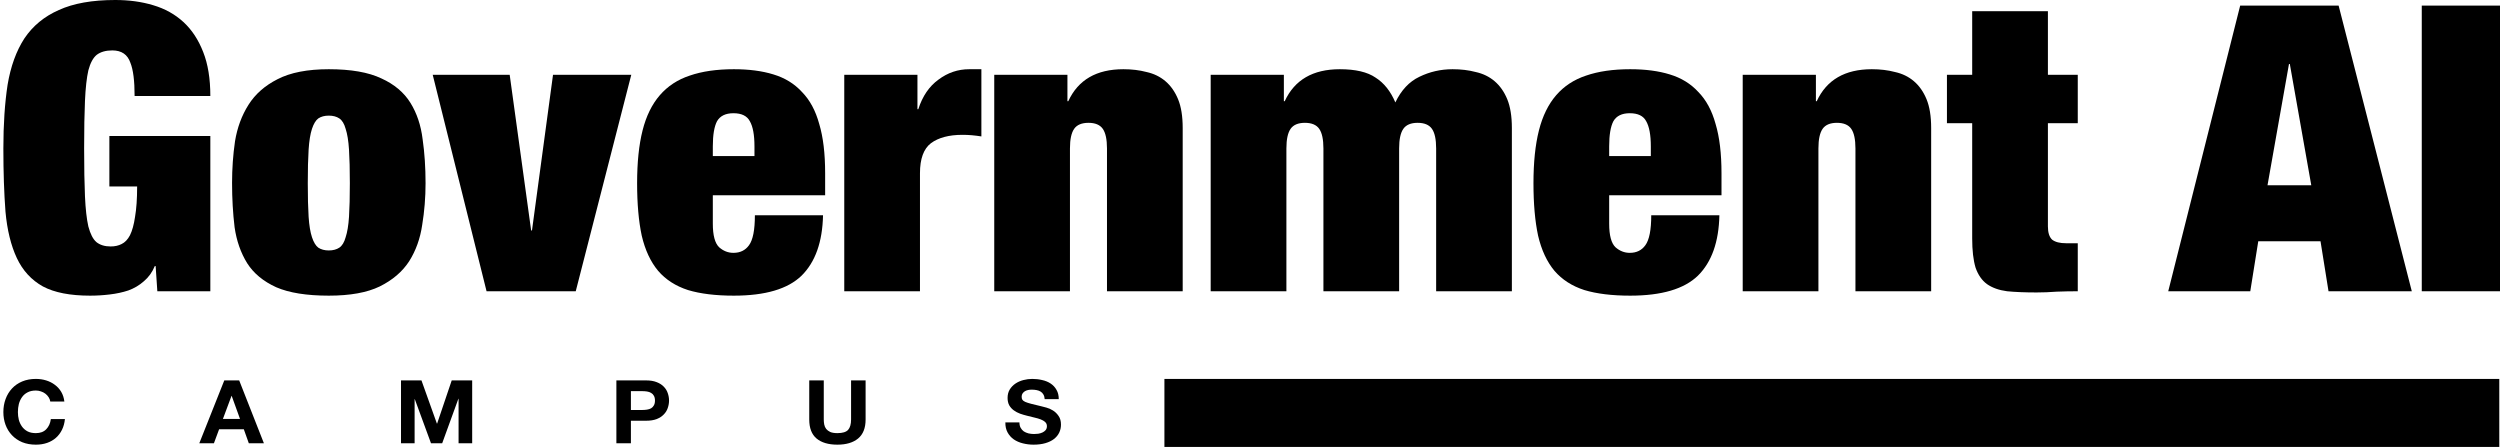 <svg width="179" height="32" viewBox="0 0 179 32" fill="none" xmlns="http://www.w3.org/2000/svg">
<path d="M7.831 9.739H15.06V20.854H11.265L11.144 19.049H11.084C10.903 19.488 10.642 19.851 10.301 20.138C9.98 20.424 9.608 20.644 9.187 20.797C8.785 20.93 8.343 21.026 7.861 21.083C7.4 21.14 6.928 21.169 6.446 21.169C5.02 21.169 3.896 20.949 3.073 20.51C2.249 20.052 1.627 19.374 1.205 18.476C0.784 17.579 0.512 16.471 0.392 15.153C0.292 13.836 0.241 12.327 0.241 10.627C0.241 8.909 0.342 7.391 0.543 6.073C0.763 4.755 1.165 3.648 1.747 2.75C2.35 1.852 3.173 1.174 4.217 0.716C5.261 0.239 6.606 0 8.253 0C9.237 0 10.14 0.124 10.964 0.372C11.807 0.621 12.53 1.022 13.132 1.576C13.735 2.129 14.206 2.845 14.548 3.724C14.889 4.583 15.06 5.634 15.06 6.875H9.638C9.638 5.786 9.538 4.994 9.337 4.497C9.136 3.905 8.705 3.609 8.042 3.609C7.58 3.609 7.209 3.714 6.928 3.924C6.667 4.135 6.466 4.507 6.325 5.042C6.205 5.576 6.125 6.302 6.084 7.219C6.044 8.116 6.024 9.253 6.024 10.627C6.024 12.002 6.044 13.148 6.084 14.065C6.125 14.963 6.205 15.679 6.325 16.213C6.466 16.748 6.657 17.12 6.898 17.331C7.159 17.541 7.5 17.646 7.922 17.646C8.223 17.646 8.484 17.588 8.705 17.474C8.946 17.359 9.146 17.149 9.307 16.844C9.468 16.519 9.588 16.08 9.669 15.526C9.769 14.953 9.819 14.227 9.819 13.349H7.831V9.739Z" fill="black"/>
<path d="M22.037 13.12C22.037 14.094 22.057 14.896 22.097 15.526C22.138 16.137 22.218 16.624 22.338 16.987C22.459 17.35 22.61 17.598 22.79 17.732C22.991 17.865 23.242 17.932 23.543 17.932C23.844 17.932 24.095 17.865 24.296 17.732C24.497 17.598 24.648 17.35 24.748 16.987C24.868 16.624 24.949 16.137 24.989 15.526C25.029 14.896 25.049 14.094 25.049 13.12C25.049 12.146 25.029 11.344 24.989 10.713C24.949 10.083 24.868 9.587 24.748 9.224C24.648 8.861 24.497 8.613 24.296 8.479C24.095 8.345 23.844 8.279 23.543 8.279C23.242 8.279 22.991 8.345 22.79 8.479C22.61 8.613 22.459 8.861 22.338 9.224C22.218 9.587 22.138 10.083 22.097 10.713C22.057 11.344 22.037 12.146 22.037 13.12ZM30.47 13.12C30.47 14.132 30.39 15.125 30.23 16.099C30.089 17.073 29.778 17.942 29.296 18.706C28.814 19.45 28.111 20.052 27.188 20.51C26.284 20.949 25.069 21.169 23.543 21.169C21.957 21.169 20.702 20.968 19.778 20.567C18.855 20.147 18.162 19.575 17.7 18.849C17.238 18.104 16.937 17.245 16.797 16.271C16.676 15.278 16.616 14.218 16.616 13.091C16.616 12.079 16.686 11.086 16.827 10.112C16.987 9.138 17.309 8.269 17.791 7.505C18.272 6.741 18.965 6.13 19.869 5.672C20.792 5.194 22.017 4.956 23.543 4.956C25.129 4.956 26.384 5.175 27.308 5.615C28.232 6.035 28.924 6.617 29.386 7.362C29.848 8.107 30.139 8.976 30.26 9.969C30.4 10.943 30.47 11.993 30.47 13.12Z" fill="black"/>
<path d="M30.983 5.357H36.494L38.03 16.5H38.09L39.596 5.357H45.199L41.223 20.854H34.838L30.983 5.357Z" fill="black"/>
<path d="M54.02 10.484C54.02 9.663 53.91 9.062 53.689 8.68C53.488 8.298 53.096 8.107 52.514 8.107C51.952 8.107 51.56 8.298 51.339 8.68C51.139 9.062 51.038 9.663 51.038 10.484V11.172H54.02V10.484ZM51.038 13.979V16.013C51.038 16.853 51.189 17.416 51.49 17.703C51.791 17.97 52.133 18.104 52.514 18.104C52.996 18.104 53.367 17.923 53.628 17.56C53.91 17.178 54.05 16.462 54.05 15.411H58.929C58.889 17.321 58.377 18.763 57.393 19.737C56.409 20.692 54.793 21.169 52.544 21.169C51.239 21.169 50.145 21.035 49.261 20.768C48.378 20.482 47.665 20.023 47.123 19.393C46.581 18.744 46.189 17.904 45.948 16.872C45.727 15.841 45.617 14.59 45.617 13.12C45.617 11.63 45.747 10.37 46.008 9.338C46.269 8.307 46.681 7.467 47.243 6.818C47.806 6.168 48.518 5.7 49.382 5.414C50.265 5.108 51.319 4.956 52.544 4.956C53.628 4.956 54.572 5.08 55.375 5.328C56.199 5.576 56.881 5.996 57.423 6.588C57.986 7.161 58.397 7.925 58.658 8.88C58.939 9.816 59.08 10.99 59.08 12.403V13.979H51.038Z" fill="black"/>
<path d="M60.449 5.357H65.689V7.82H65.749C66.051 6.884 66.533 6.178 67.195 5.7C67.858 5.204 68.591 4.956 69.394 4.956H70.267V9.768C70.026 9.73 69.796 9.701 69.575 9.682C69.354 9.663 69.133 9.654 68.912 9.654C67.948 9.654 67.195 9.854 66.653 10.255C66.131 10.656 65.87 11.372 65.87 12.403V20.854H60.449V5.357Z" fill="black"/>
<path d="M71.188 5.357H76.428V7.247H76.489C77.192 5.72 78.507 4.956 80.434 4.956C81.037 4.956 81.589 5.023 82.091 5.156C82.613 5.271 83.065 5.49 83.446 5.815C83.828 6.14 84.129 6.569 84.35 7.104C84.571 7.639 84.681 8.326 84.681 9.167V20.854H79.26V10.627C79.26 9.978 79.159 9.51 78.959 9.224C78.758 8.937 78.416 8.794 77.934 8.794C77.453 8.794 77.111 8.937 76.91 9.224C76.71 9.51 76.609 9.978 76.609 10.627V20.854H71.188V5.357Z" fill="black"/>
<path d="M94.757 10.627C94.757 9.978 94.656 9.51 94.456 9.224C94.255 8.937 93.913 8.794 93.431 8.794C92.95 8.794 92.608 8.937 92.407 9.224C92.207 9.51 92.106 9.978 92.106 10.627V20.854H86.685V5.357H91.925V7.247H91.986C92.689 5.72 94.004 4.956 95.931 4.956C97.056 4.956 97.909 5.156 98.491 5.557C99.094 5.939 99.566 6.531 99.907 7.333C100.329 6.455 100.901 5.844 101.624 5.5C102.367 5.137 103.16 4.956 104.003 4.956C104.605 4.956 105.158 5.023 105.66 5.156C106.182 5.271 106.633 5.49 107.015 5.815C107.396 6.14 107.698 6.569 107.919 7.104C108.139 7.639 108.25 8.326 108.25 9.167V20.854H102.828V10.627C102.828 9.978 102.728 9.51 102.527 9.224C102.326 8.937 101.985 8.794 101.503 8.794C101.021 8.794 100.68 8.937 100.479 9.224C100.278 9.51 100.178 9.978 100.178 10.627V20.854H94.757V10.627Z" fill="black"/>
<path d="M118.199 10.484C118.199 9.663 118.088 9.062 117.867 8.68C117.667 8.298 117.275 8.107 116.693 8.107C116.13 8.107 115.739 8.298 115.518 8.68C115.317 9.062 115.217 9.663 115.217 10.484V11.172H118.199V10.484ZM115.217 13.979V16.013C115.217 16.853 115.367 17.416 115.669 17.703C115.97 17.97 116.311 18.104 116.693 18.104C117.175 18.104 117.546 17.923 117.807 17.56C118.088 17.178 118.229 16.462 118.229 15.411H123.108C123.068 17.321 122.556 18.763 121.572 19.737C120.588 20.692 118.972 21.169 116.723 21.169C115.418 21.169 114.323 21.035 113.44 20.768C112.556 20.482 111.844 20.023 111.301 19.393C110.759 18.744 110.368 17.904 110.127 16.872C109.906 15.841 109.796 14.59 109.796 13.12C109.796 11.63 109.926 10.37 110.187 9.338C110.448 8.307 110.86 7.467 111.422 6.818C111.984 6.168 112.697 5.7 113.56 5.414C114.444 5.108 115.498 4.956 116.723 4.956C117.807 4.956 118.751 5.08 119.554 5.328C120.377 5.576 121.06 5.996 121.602 6.588C122.164 7.161 122.576 7.925 122.837 8.88C123.118 9.816 123.259 10.99 123.259 12.403V13.979H115.217Z" fill="black"/>
<path d="M124.778 5.357H130.019V7.247H130.079C130.782 5.72 132.097 4.956 134.024 4.956C134.627 4.956 135.179 5.023 135.681 5.156C136.203 5.271 136.655 5.49 137.036 5.815C137.418 6.14 137.719 6.569 137.94 7.104C138.161 7.639 138.271 8.326 138.271 9.167V20.854H132.85V10.627C132.85 9.978 132.749 9.51 132.549 9.224C132.348 8.937 132.006 8.794 131.524 8.794C131.043 8.794 130.701 8.937 130.5 9.224C130.3 9.51 130.199 9.978 130.199 10.627V20.854H124.778V5.357Z" fill="black"/>
<path d="M139.401 5.357H141.209V0.802H146.63V5.357H148.768V8.823H146.63V16.213C146.63 16.653 146.73 16.968 146.931 17.159C147.152 17.331 147.483 17.416 147.925 17.416H148.768V20.854C148.266 20.854 147.764 20.863 147.262 20.883C146.76 20.921 146.279 20.94 145.817 20.94C144.993 20.94 144.291 20.911 143.708 20.854C143.126 20.778 142.644 20.606 142.263 20.338C141.901 20.071 141.63 19.68 141.45 19.164C141.289 18.629 141.209 17.932 141.209 17.073V8.823H139.401V5.357Z" fill="black"/>
<path d="M163.891 4.583L162.354 13.263H165.487L163.951 4.583H163.891ZM167.445 0.401L172.685 20.854H166.722L166.149 17.273H161.692L161.12 20.854H155.246L160.397 0.401H167.445Z" fill="black"/>
<path d="M173.398 0.401H179V20.854H173.398V0.401Z" fill="black"/>
<path d="M3.601 28.75C3.583 28.636 3.543 28.533 3.482 28.441C3.42 28.344 3.342 28.26 3.25 28.189C3.157 28.117 3.051 28.063 2.932 28.025C2.817 27.983 2.695 27.962 2.567 27.962C2.333 27.962 2.134 28.006 1.971 28.094C1.807 28.178 1.675 28.294 1.573 28.441C1.472 28.584 1.397 28.748 1.348 28.933C1.304 29.117 1.282 29.308 1.282 29.506C1.282 29.695 1.304 29.88 1.348 30.061C1.397 30.237 1.472 30.397 1.573 30.54C1.675 30.682 1.807 30.798 1.971 30.886C2.134 30.97 2.333 31.012 2.567 31.012C2.885 31.012 3.133 30.92 3.309 30.735C3.49 30.55 3.601 30.306 3.641 30.004H4.648C4.621 30.285 4.553 30.54 4.442 30.766C4.332 30.993 4.186 31.186 4.005 31.346C3.824 31.506 3.612 31.628 3.369 31.712C3.126 31.796 2.859 31.838 2.567 31.838C2.205 31.838 1.878 31.779 1.586 31.661C1.299 31.539 1.056 31.373 0.858 31.163C0.659 30.953 0.506 30.708 0.4 30.426C0.294 30.14 0.241 29.834 0.241 29.506C0.241 29.17 0.294 28.859 0.4 28.573C0.506 28.283 0.659 28.031 0.858 27.817C1.056 27.603 1.299 27.435 1.586 27.313C1.878 27.191 2.205 27.13 2.567 27.13C2.828 27.13 3.073 27.166 3.303 27.237C3.537 27.309 3.744 27.414 3.926 27.552C4.111 27.687 4.263 27.855 4.383 28.056C4.502 28.258 4.577 28.489 4.608 28.75H3.601Z" fill="black"/>
<path d="M15.96 29.997H17.186L16.589 28.346H16.576L15.96 29.997ZM16.059 27.237H17.126L18.895 31.737H17.815L17.457 30.735H15.688L15.317 31.737H14.27L16.059 27.237Z" fill="black"/>
<path d="M28.712 27.237H30.177L31.283 30.332H31.297L32.343 27.237H33.808V31.737H32.834V28.548H32.821L31.661 31.737H30.859L29.7 28.58H29.686V31.737H28.712V27.237Z" fill="black"/>
<path d="M45.173 29.355H45.981C46.101 29.355 46.216 29.346 46.326 29.329C46.437 29.313 46.534 29.281 46.618 29.235C46.702 29.185 46.768 29.115 46.816 29.027C46.869 28.939 46.896 28.823 46.896 28.68C46.896 28.538 46.869 28.422 46.816 28.334C46.768 28.246 46.702 28.178 46.618 28.132C46.534 28.082 46.437 28.048 46.326 28.031C46.216 28.015 46.101 28.006 45.981 28.006H45.173V29.355ZM44.133 27.237H46.266C46.562 27.237 46.814 27.279 47.022 27.363C47.229 27.443 47.397 27.55 47.525 27.685C47.658 27.819 47.753 27.973 47.81 28.145C47.872 28.317 47.903 28.496 47.903 28.68C47.903 28.861 47.872 29.04 47.81 29.216C47.753 29.388 47.658 29.542 47.525 29.676C47.397 29.811 47.229 29.92 47.022 30.004C46.814 30.084 46.562 30.124 46.266 30.124H45.173V31.737H44.133V27.237Z" fill="black"/>
<path d="M61.977 30.035C61.977 30.645 61.798 31.098 61.44 31.397C61.082 31.691 60.588 31.838 59.956 31.838C59.315 31.838 58.818 31.691 58.465 31.397C58.116 31.102 57.942 30.649 57.942 30.035V27.237H58.982V30.035C58.982 30.157 58.993 30.277 59.015 30.395C59.037 30.512 59.084 30.617 59.154 30.71C59.225 30.798 59.322 30.871 59.446 30.93C59.574 30.985 59.744 31.012 59.956 31.012C60.327 31.012 60.583 30.934 60.724 30.779C60.866 30.619 60.937 30.372 60.937 30.035V27.237H61.977V30.035Z" fill="black"/>
<path d="M72.991 30.243C72.991 30.395 73.02 30.523 73.077 30.628C73.134 30.733 73.21 30.819 73.302 30.886C73.4 30.949 73.512 30.997 73.64 31.031C73.768 31.061 73.901 31.075 74.038 31.075C74.13 31.075 74.23 31.069 74.336 31.056C74.442 31.04 74.541 31.01 74.634 30.968C74.727 30.926 74.804 30.869 74.866 30.798C74.928 30.722 74.959 30.628 74.959 30.514C74.959 30.392 74.917 30.294 74.833 30.218C74.753 30.142 74.647 30.079 74.515 30.029C74.382 29.979 74.232 29.934 74.064 29.897C73.896 29.859 73.726 29.817 73.554 29.771C73.377 29.729 73.205 29.678 73.037 29.619C72.869 29.556 72.719 29.477 72.587 29.38C72.454 29.283 72.346 29.164 72.262 29.021C72.183 28.874 72.143 28.697 72.143 28.491C72.143 28.26 72.194 28.061 72.295 27.893C72.401 27.72 72.538 27.578 72.706 27.464C72.874 27.351 73.064 27.267 73.276 27.212C73.488 27.157 73.7 27.13 73.912 27.13C74.159 27.13 74.396 27.157 74.621 27.212C74.851 27.262 75.054 27.346 75.231 27.464C75.407 27.582 75.546 27.733 75.648 27.918C75.754 28.099 75.807 28.319 75.807 28.58H74.8C74.791 28.445 74.76 28.334 74.707 28.246C74.658 28.157 74.592 28.088 74.508 28.038C74.424 27.987 74.327 27.951 74.217 27.93C74.111 27.91 73.994 27.899 73.865 27.899C73.782 27.899 73.698 27.907 73.614 27.924C73.53 27.941 73.453 27.97 73.382 28.012C73.316 28.054 73.26 28.107 73.216 28.17C73.172 28.233 73.15 28.313 73.15 28.409C73.15 28.498 73.168 28.569 73.203 28.624C73.238 28.678 73.307 28.729 73.408 28.775C73.514 28.821 73.658 28.867 73.839 28.914C74.025 28.96 74.265 29.019 74.561 29.09C74.65 29.107 74.771 29.138 74.926 29.185C75.085 29.227 75.242 29.296 75.396 29.393C75.551 29.489 75.683 29.619 75.794 29.783C75.909 29.943 75.966 30.149 75.966 30.401C75.966 30.607 75.924 30.798 75.84 30.974C75.756 31.151 75.63 31.304 75.462 31.434C75.299 31.56 75.094 31.659 74.846 31.731C74.603 31.802 74.32 31.838 73.998 31.838C73.737 31.838 73.483 31.806 73.236 31.743C72.993 31.684 72.777 31.59 72.587 31.46C72.401 31.329 72.253 31.163 72.143 30.962C72.032 30.76 71.979 30.521 71.984 30.243H72.991Z" fill="black"/>
<path d="M83.372 27.13H178.949V32H83.372V27.13Z" fill="black"/>
</svg>
